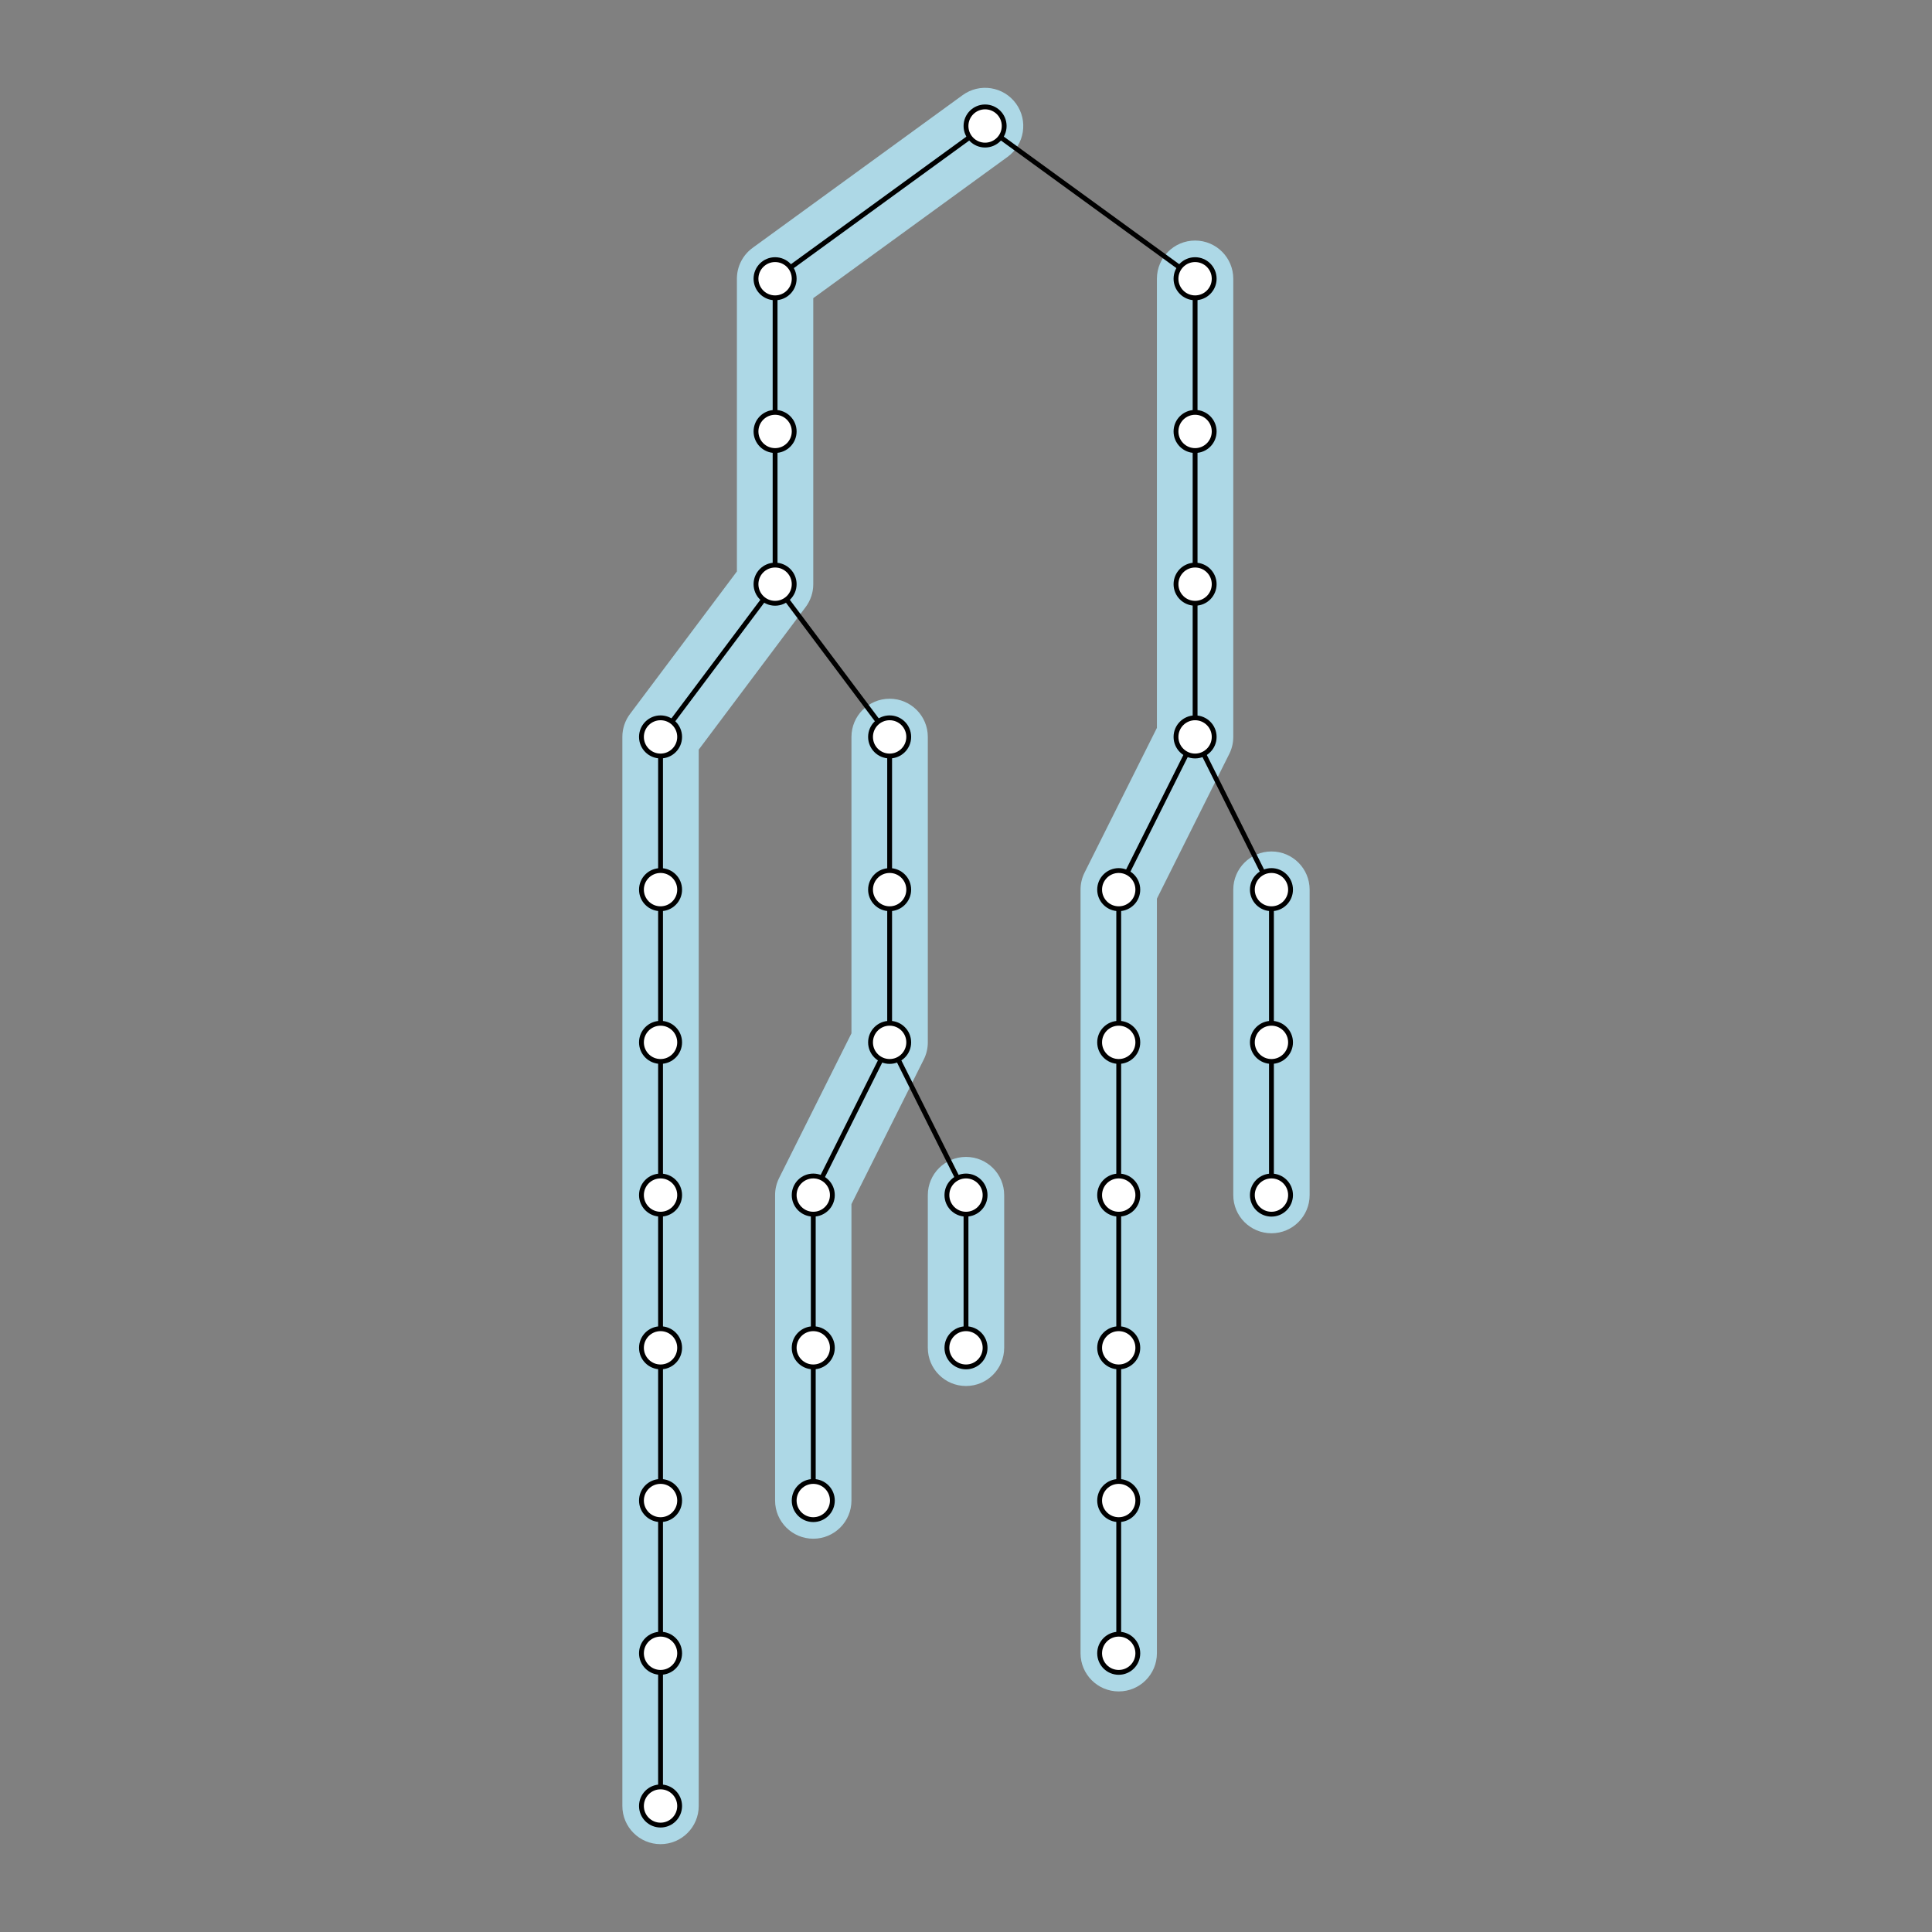 <?xml version="1.0" encoding="UTF-8"?>
<!DOCTYPE svg PUBLIC "-//W3C//DTD SVG 1.1//EN"
    "http://www.w3.org/Graphics/SVG/1.1/DTD/svg11.dtd"><svg xmlns="http://www.w3.org/2000/svg" viewBox="0.0 0.0 400.0 400.0" height="400" font-size="1" stroke-opacity="1" width="400" xmlns:xlink="http://www.w3.org/1999/xlink" stroke="rgb(0,0,0)" version="1.1"><rect x="0.0" y="0.0" width="400.0" height="400.0" fill="#808080" stroke="none"/><defs></defs><g stroke-linecap="butt" fill="rgb(173,216,230)" stroke-miterlimit="10.0" stroke-width="0.0" fill-opacity="1.0" stroke-opacity="1.0" stroke-linejoin="miter" stroke="rgb(0,0,0)"><path d="M 207.905,247.431 c 0,-4.366 -3.539,-7.905 -7.905 -7.905c -4.366,-0 -7.905,3.539 -7.905 7.905v 31.62 c -0,4.366 3.539,7.905 7.905 7.905c 4.366,0 7.905,-3.539 7.905 -7.905Z"/></g><g stroke-linecap="butt" fill="rgb(173,216,230)" stroke-miterlimit="10.0" stroke-width="0.0" fill-opacity="1.0" stroke-opacity="1.0" stroke-linejoin="miter" stroke="rgb(0,0,0)"><path d="M 271.146,184.19 c 0,-4.366 -3.539,-7.905 -7.905 -7.905c -4.366,-0 -7.905,3.539 -7.905 7.905v 31.62 v 31.62 c -0,4.366 3.539,7.905 7.905 7.905c 4.366,0 7.905,-3.539 7.905 -7.905v -31.62 Z"/></g><g stroke-linecap="butt" fill="rgb(173,216,230)" stroke-miterlimit="10.0" stroke-width="0.0" fill-opacity="1.0" stroke-opacity="1.0" stroke-linejoin="miter" stroke="rgb(0,0,0)"><path d="M 192.095,152.57 c 0,-4.366 -3.539,-7.905 -7.905 -7.905c -4.366,-0 -7.905,3.539 -7.905 7.905v 31.62 v 31.62 c -0,4.366 3.539,7.905 7.905 7.905c 4.366,0 7.905,-3.539 7.905 -7.905c 0,-4.366 -3.539,-7.905 -7.905 -7.905c -2.994,-0 -5.731,1.692 -7.071 4.37l -15.81,31.62 c -0.549,1.098 -0.835,2.308 -0.835 3.535v 31.62 v 31.62 c -0,4.366 3.539,7.905 7.905 7.905c 4.366,0 7.905,-3.539 7.905 -7.905v -31.62 v -31.62 c 0,-4.366 -3.539,-7.905 -7.905 -7.905c -4.366,-0 -7.905,3.539 -7.905 7.905c -0,4.366 3.539,7.905 7.905 7.905c 2.994,-0 5.731,-1.692 7.071 -4.37l 15.81,-31.62 c 0.549,-1.098 0.835,-2.308 0.835 -3.535v -31.62 Z"/></g><g stroke-linecap="butt" fill="rgb(173,216,230)" stroke-miterlimit="10.0" stroke-width="0.0" fill-opacity="1.0" stroke-opacity="1.0" stroke-linejoin="miter" stroke="rgb(0,0,0)"><path d="M 255.336,57.708 c 0,-4.366 -3.539,-7.905 -7.905 -7.905c -4.366,-0 -7.905,3.539 -7.905 7.905v 31.62 v 31.62 v 31.62 c -0,4.366 3.539,7.905 7.905 7.905c 4.366,0 7.905,-3.539 7.905 -7.905c 0,-4.366 -3.539,-7.905 -7.905 -7.905c -2.994,-0 -5.731,1.692 -7.071 4.37l -15.81,31.62 c -0.549,1.098 -0.835,2.308 -0.835 3.535v 31.62 v 31.62 v 31.62 v 31.62 v 31.62 c -0,4.366 3.539,7.905 7.905 7.905c 4.366,0 7.905,-3.539 7.905 -7.905v -31.62 v -31.62 v -31.62 v -31.62 v -31.62 c 0,-4.366 -3.539,-7.905 -7.905 -7.905c -4.366,-0 -7.905,3.539 -7.905 7.905c -0,4.366 3.539,7.905 7.905 7.905c 2.994,-0 5.731,-1.692 7.071 -4.37l 15.81,-31.62 c 0.549,-1.098 0.835,-2.308 0.835 -3.535v -31.62 v -31.62 Z"/></g><g stroke-linecap="butt" fill="rgb(173,216,230)" stroke-miterlimit="10.0" stroke-width="0.0" fill-opacity="1.0" stroke-opacity="1.0" stroke-linejoin="miter" stroke="rgb(0,0,0)"><path d="M 208.602,32.481 c 3.531,-2.568 4.311,-7.512 1.744 -11.043c -2.568,-3.531 -7.512,-4.311 -11.043 -1.744l -43.478,31.62 c -2.045,1.488 -3.256,3.864 -3.256 6.393v 31.62 v 31.62 c -0,4.366 3.539,7.905 7.905 7.905c 4.366,0 7.905,-3.539 7.905 -7.905c 0,-4.366 -3.539,-7.905 -7.905 -7.905c -2.488,-0 -4.831,1.171 -6.324 3.162l -23.715,31.62 c -1.026,1.368 -1.581,3.033 -1.581 4.743v 31.62 v 31.62 v 31.62 v 31.62 v 31.62 v 31.62 v 31.62 c -0,4.366 3.539,7.905 7.905 7.905c 4.366,0 7.905,-3.539 7.905 -7.905v -31.62 v -31.62 v -31.62 v -31.62 v -31.62 v -31.62 v -31.62 c 0,-4.366 -3.539,-7.905 -7.905 -7.905c -4.366,-0 -7.905,3.539 -7.905 7.905c -0,4.366 3.539,7.905 7.905 7.905c 2.488,0 4.831,-1.171 6.324 -3.162l 23.715,-31.62 c 1.026,-1.368 1.581,-3.033 1.581 -4.743v -31.62 v -31.62 c 0,-4.366 -3.539,-7.905 -7.905 -7.905c -4.366,-0 -7.905,3.539 -7.905 7.905c -0,4.366 3.539,7.905 7.905 7.905c 1.671,-0 3.298,-0.529 4.65 -1.512Z"/></g><g stroke-linecap="butt" fill="rgb(0,0,0)" stroke-miterlimit="10.0" stroke-width="1.001" fill-opacity="0.0" stroke-opacity="1.0" stroke-linejoin="miter" stroke="rgb(0,0,0)"><path d="M 203.953,26.087 l 43.478,31.62 "/></g><g stroke-linecap="butt" fill="rgb(0,0,0)" stroke-miterlimit="10.0" stroke-width="1.001" fill-opacity="0.0" stroke-opacity="1.0" stroke-linejoin="miter" stroke="rgb(0,0,0)"><path d="M 203.953,26.087 l -43.478,31.62 "/></g><g stroke-linecap="butt" fill="rgb(0,0,0)" stroke-miterlimit="10.0" stroke-width="1.001" fill-opacity="0.0" stroke-opacity="1.0" stroke-linejoin="miter" stroke="rgb(0,0,0)"><path d="M 247.431,57.708 v 31.62 "/></g><g stroke-linecap="butt" fill="rgb(0,0,0)" stroke-miterlimit="10.0" stroke-width="1.001" fill-opacity="0.0" stroke-opacity="1.0" stroke-linejoin="miter" stroke="rgb(0,0,0)"><path d="M 247.431,89.329 v 31.62 "/></g><g stroke-linecap="butt" fill="rgb(0,0,0)" stroke-miterlimit="10.0" stroke-width="1.001" fill-opacity="0.0" stroke-opacity="1.0" stroke-linejoin="miter" stroke="rgb(0,0,0)"><path d="M 247.431,120.949 v 31.62 "/></g><g stroke-linecap="butt" fill="rgb(0,0,0)" stroke-miterlimit="10.0" stroke-width="1.001" fill-opacity="0.0" stroke-opacity="1.0" stroke-linejoin="miter" stroke="rgb(0,0,0)"><path d="M 247.431,152.57 l 15.81,31.62 "/></g><g stroke-linecap="butt" fill="rgb(0,0,0)" stroke-miterlimit="10.0" stroke-width="1.001" fill-opacity="0.0" stroke-opacity="1.0" stroke-linejoin="miter" stroke="rgb(0,0,0)"><path d="M 247.431,152.57 l -15.81,31.62 "/></g><g stroke-linecap="butt" fill="rgb(0,0,0)" stroke-miterlimit="10.0" stroke-width="1.001" fill-opacity="0.0" stroke-opacity="1.0" stroke-linejoin="miter" stroke="rgb(0,0,0)"><path d="M 263.241,184.19 v 31.62 "/></g><g stroke-linecap="butt" fill="rgb(0,0,0)" stroke-miterlimit="10.0" stroke-width="1.001" fill-opacity="0.0" stroke-opacity="1.0" stroke-linejoin="miter" stroke="rgb(0,0,0)"><path d="M 263.241,215.81 v 31.62 "/></g><g stroke-linecap="butt" fill="rgb(255,255,255)" stroke-miterlimit="10.0" stroke-width="1.001" fill-opacity="1.0" stroke-opacity="1.0" stroke-linejoin="miter" stroke="rgb(0,0,0)"><path d="M 267.194,247.431 c 0,-2.183 -1.77,-3.953 -3.953 -3.953c -2.183,-0 -3.953,1.77 -3.953 3.953c -0,2.183 1.77,3.953 3.953 3.953c 2.183,0 3.953,-1.77 3.953 -3.953Z"/></g><g stroke-linecap="butt" fill="rgb(255,255,255)" stroke-miterlimit="10.0" stroke-width="1.001" fill-opacity="1.0" stroke-opacity="1.0" stroke-linejoin="miter" stroke="rgb(0,0,0)"><path d="M 267.194,215.81 c 0,-2.183 -1.77,-3.953 -3.953 -3.953c -2.183,-0 -3.953,1.77 -3.953 3.953c -0,2.183 1.77,3.953 3.953 3.953c 2.183,0 3.953,-1.77 3.953 -3.953Z"/></g><g stroke-linecap="butt" fill="rgb(255,255,255)" stroke-miterlimit="10.0" stroke-width="1.001" fill-opacity="1.0" stroke-opacity="1.0" stroke-linejoin="miter" stroke="rgb(0,0,0)"><path d="M 267.194,184.19 c 0,-2.183 -1.77,-3.953 -3.953 -3.953c -2.183,-0 -3.953,1.77 -3.953 3.953c -0,2.183 1.77,3.953 3.953 3.953c 2.183,0 3.953,-1.77 3.953 -3.953Z"/></g><g stroke-linecap="butt" fill="rgb(0,0,0)" stroke-miterlimit="10.0" stroke-width="1.001" fill-opacity="0.0" stroke-opacity="1.0" stroke-linejoin="miter" stroke="rgb(0,0,0)"><path d="M 231.62,184.19 v 31.62 "/></g><g stroke-linecap="butt" fill="rgb(0,0,0)" stroke-miterlimit="10.0" stroke-width="1.001" fill-opacity="0.0" stroke-opacity="1.0" stroke-linejoin="miter" stroke="rgb(0,0,0)"><path d="M 231.62,215.81 v 31.62 "/></g><g stroke-linecap="butt" fill="rgb(0,0,0)" stroke-miterlimit="10.0" stroke-width="1.001" fill-opacity="0.0" stroke-opacity="1.0" stroke-linejoin="miter" stroke="rgb(0,0,0)"><path d="M 231.62,247.431 v 31.62 "/></g><g stroke-linecap="butt" fill="rgb(0,0,0)" stroke-miterlimit="10.0" stroke-width="1.001" fill-opacity="0.0" stroke-opacity="1.0" stroke-linejoin="miter" stroke="rgb(0,0,0)"><path d="M 231.62,279.051 v 31.62 "/></g><g stroke-linecap="butt" fill="rgb(0,0,0)" stroke-miterlimit="10.0" stroke-width="1.001" fill-opacity="0.0" stroke-opacity="1.0" stroke-linejoin="miter" stroke="rgb(0,0,0)"><path d="M 231.62,310.672 v 31.62 "/></g><g stroke-linecap="butt" fill="rgb(255,255,255)" stroke-miterlimit="10.0" stroke-width="1.001" fill-opacity="1.0" stroke-opacity="1.0" stroke-linejoin="miter" stroke="rgb(0,0,0)"><path d="M 235.573,342.293 c 0,-2.183 -1.77,-3.953 -3.953 -3.953c -2.183,-0 -3.953,1.77 -3.953 3.953c -0,2.183 1.77,3.953 3.953 3.953c 2.183,0 3.953,-1.77 3.953 -3.953Z"/></g><g stroke-linecap="butt" fill="rgb(255,255,255)" stroke-miterlimit="10.0" stroke-width="1.001" fill-opacity="1.0" stroke-opacity="1.0" stroke-linejoin="miter" stroke="rgb(0,0,0)"><path d="M 235.573,310.672 c 0,-2.183 -1.77,-3.953 -3.953 -3.953c -2.183,-0 -3.953,1.77 -3.953 3.953c -0,2.183 1.77,3.953 3.953 3.953c 2.183,0 3.953,-1.77 3.953 -3.953Z"/></g><g stroke-linecap="butt" fill="rgb(255,255,255)" stroke-miterlimit="10.0" stroke-width="1.001" fill-opacity="1.0" stroke-opacity="1.0" stroke-linejoin="miter" stroke="rgb(0,0,0)"><path d="M 235.573,279.051 c 0,-2.183 -1.77,-3.953 -3.953 -3.953c -2.183,-0 -3.953,1.77 -3.953 3.953c -0,2.183 1.77,3.953 3.953 3.953c 2.183,0 3.953,-1.77 3.953 -3.953Z"/></g><g stroke-linecap="butt" fill="rgb(255,255,255)" stroke-miterlimit="10.0" stroke-width="1.001" fill-opacity="1.0" stroke-opacity="1.0" stroke-linejoin="miter" stroke="rgb(0,0,0)"><path d="M 235.573,247.431 c 0,-2.183 -1.77,-3.953 -3.953 -3.953c -2.183,-0 -3.953,1.77 -3.953 3.953c -0,2.183 1.77,3.953 3.953 3.953c 2.183,0 3.953,-1.77 3.953 -3.953Z"/></g><g stroke-linecap="butt" fill="rgb(255,255,255)" stroke-miterlimit="10.0" stroke-width="1.001" fill-opacity="1.0" stroke-opacity="1.0" stroke-linejoin="miter" stroke="rgb(0,0,0)"><path d="M 235.573,215.81 c 0,-2.183 -1.77,-3.953 -3.953 -3.953c -2.183,-0 -3.953,1.77 -3.953 3.953c -0,2.183 1.77,3.953 3.953 3.953c 2.183,0 3.953,-1.77 3.953 -3.953Z"/></g><g stroke-linecap="butt" fill="rgb(255,255,255)" stroke-miterlimit="10.0" stroke-width="1.001" fill-opacity="1.0" stroke-opacity="1.0" stroke-linejoin="miter" stroke="rgb(0,0,0)"><path d="M 235.573,184.19 c 0,-2.183 -1.77,-3.953 -3.953 -3.953c -2.183,-0 -3.953,1.77 -3.953 3.953c -0,2.183 1.77,3.953 3.953 3.953c 2.183,0 3.953,-1.77 3.953 -3.953Z"/></g><g stroke-linecap="butt" fill="rgb(255,255,255)" stroke-miterlimit="10.0" stroke-width="1.001" fill-opacity="1.0" stroke-opacity="1.0" stroke-linejoin="miter" stroke="rgb(0,0,0)"><path d="M 251.383,152.57 c 0,-2.183 -1.77,-3.953 -3.953 -3.953c -2.183,-0 -3.953,1.77 -3.953 3.953c -0,2.183 1.77,3.953 3.953 3.953c 2.183,0 3.953,-1.77 3.953 -3.953Z"/></g><g stroke-linecap="butt" fill="rgb(255,255,255)" stroke-miterlimit="10.0" stroke-width="1.001" fill-opacity="1.0" stroke-opacity="1.0" stroke-linejoin="miter" stroke="rgb(0,0,0)"><path d="M 251.383,120.949 c 0,-2.183 -1.77,-3.953 -3.953 -3.953c -2.183,-0 -3.953,1.77 -3.953 3.953c -0,2.183 1.77,3.953 3.953 3.953c 2.183,0 3.953,-1.77 3.953 -3.953Z"/></g><g stroke-linecap="butt" fill="rgb(255,255,255)" stroke-miterlimit="10.0" stroke-width="1.001" fill-opacity="1.0" stroke-opacity="1.0" stroke-linejoin="miter" stroke="rgb(0,0,0)"><path d="M 251.383,89.329 c 0,-2.183 -1.77,-3.953 -3.953 -3.953c -2.183,-0 -3.953,1.77 -3.953 3.953c -0,2.183 1.77,3.953 3.953 3.953c 2.183,0 3.953,-1.77 3.953 -3.953Z"/></g><g stroke-linecap="butt" fill="rgb(255,255,255)" stroke-miterlimit="10.0" stroke-width="1.001" fill-opacity="1.0" stroke-opacity="1.0" stroke-linejoin="miter" stroke="rgb(0,0,0)"><path d="M 251.383,57.708 c 0,-2.183 -1.77,-3.953 -3.953 -3.953c -2.183,-0 -3.953,1.77 -3.953 3.953c -0,2.183 1.77,3.953 3.953 3.953c 2.183,0 3.953,-1.77 3.953 -3.953Z"/></g><g stroke-linecap="butt" fill="rgb(0,0,0)" stroke-miterlimit="10.0" stroke-width="1.001" fill-opacity="0.0" stroke-opacity="1.0" stroke-linejoin="miter" stroke="rgb(0,0,0)"><path d="M 160.474,57.708 v 31.62 "/></g><g stroke-linecap="butt" fill="rgb(0,0,0)" stroke-miterlimit="10.0" stroke-width="1.001" fill-opacity="0.0" stroke-opacity="1.0" stroke-linejoin="miter" stroke="rgb(0,0,0)"><path d="M 160.474,89.329 v 31.62 "/></g><g stroke-linecap="butt" fill="rgb(0,0,0)" stroke-miterlimit="10.0" stroke-width="1.001" fill-opacity="0.0" stroke-opacity="1.0" stroke-linejoin="miter" stroke="rgb(0,0,0)"><path d="M 160.474,120.949 l 23.715,31.62 "/></g><g stroke-linecap="butt" fill="rgb(0,0,0)" stroke-miterlimit="10.0" stroke-width="1.001" fill-opacity="0.0" stroke-opacity="1.0" stroke-linejoin="miter" stroke="rgb(0,0,0)"><path d="M 160.474,120.949 l -23.715,31.62 "/></g><g stroke-linecap="butt" fill="rgb(0,0,0)" stroke-miterlimit="10.0" stroke-width="1.001" fill-opacity="0.0" stroke-opacity="1.0" stroke-linejoin="miter" stroke="rgb(0,0,0)"><path d="M 184.19,152.57 v 31.62 "/></g><g stroke-linecap="butt" fill="rgb(0,0,0)" stroke-miterlimit="10.0" stroke-width="1.001" fill-opacity="0.0" stroke-opacity="1.0" stroke-linejoin="miter" stroke="rgb(0,0,0)"><path d="M 184.19,184.19 v 31.62 "/></g><g stroke-linecap="butt" fill="rgb(0,0,0)" stroke-miterlimit="10.0" stroke-width="1.001" fill-opacity="0.0" stroke-opacity="1.0" stroke-linejoin="miter" stroke="rgb(0,0,0)"><path d="M 184.19,215.81 l 15.81,31.62 "/></g><g stroke-linecap="butt" fill="rgb(0,0,0)" stroke-miterlimit="10.0" stroke-width="1.001" fill-opacity="0.0" stroke-opacity="1.0" stroke-linejoin="miter" stroke="rgb(0,0,0)"><path d="M 184.19,215.81 l -15.81,31.62 "/></g><g stroke-linecap="butt" fill="rgb(0,0,0)" stroke-miterlimit="10.0" stroke-width="1.001" fill-opacity="0.0" stroke-opacity="1.0" stroke-linejoin="miter" stroke="rgb(0,0,0)"><path d="M 200,247.431 v 31.62 "/></g><g stroke-linecap="butt" fill="rgb(255,255,255)" stroke-miterlimit="10.0" stroke-width="1.001" fill-opacity="1.0" stroke-opacity="1.0" stroke-linejoin="miter" stroke="rgb(0,0,0)"><path d="M 203.953,279.051 c 0,-2.183 -1.77,-3.953 -3.953 -3.953c -2.183,-0 -3.953,1.77 -3.953 3.953c -0,2.183 1.77,3.953 3.953 3.953c 2.183,0 3.953,-1.77 3.953 -3.953Z"/></g><g stroke-linecap="butt" fill="rgb(255,255,255)" stroke-miterlimit="10.0" stroke-width="1.001" fill-opacity="1.0" stroke-opacity="1.0" stroke-linejoin="miter" stroke="rgb(0,0,0)"><path d="M 203.953,247.431 c 0,-2.183 -1.77,-3.953 -3.953 -3.953c -2.183,-0 -3.953,1.77 -3.953 3.953c -0,2.183 1.77,3.953 3.953 3.953c 2.183,0 3.953,-1.77 3.953 -3.953Z"/></g><g stroke-linecap="butt" fill="rgb(0,0,0)" stroke-miterlimit="10.0" stroke-width="1.001" fill-opacity="0.0" stroke-opacity="1.0" stroke-linejoin="miter" stroke="rgb(0,0,0)"><path d="M 168.38,247.431 v 31.62 "/></g><g stroke-linecap="butt" fill="rgb(0,0,0)" stroke-miterlimit="10.0" stroke-width="1.001" fill-opacity="0.0" stroke-opacity="1.0" stroke-linejoin="miter" stroke="rgb(0,0,0)"><path d="M 168.38,279.051 v 31.62 "/></g><g stroke-linecap="butt" fill="rgb(255,255,255)" stroke-miterlimit="10.0" stroke-width="1.001" fill-opacity="1.0" stroke-opacity="1.0" stroke-linejoin="miter" stroke="rgb(0,0,0)"><path d="M 172.332,310.672 c 0,-2.183 -1.77,-3.953 -3.953 -3.953c -2.183,-0 -3.953,1.77 -3.953 3.953c -0,2.183 1.77,3.953 3.953 3.953c 2.183,0 3.953,-1.77 3.953 -3.953Z"/></g><g stroke-linecap="butt" fill="rgb(255,255,255)" stroke-miterlimit="10.0" stroke-width="1.001" fill-opacity="1.0" stroke-opacity="1.0" stroke-linejoin="miter" stroke="rgb(0,0,0)"><path d="M 172.332,279.051 c 0,-2.183 -1.77,-3.953 -3.953 -3.953c -2.183,-0 -3.953,1.77 -3.953 3.953c -0,2.183 1.77,3.953 3.953 3.953c 2.183,0 3.953,-1.77 3.953 -3.953Z"/></g><g stroke-linecap="butt" fill="rgb(255,255,255)" stroke-miterlimit="10.0" stroke-width="1.001" fill-opacity="1.0" stroke-opacity="1.0" stroke-linejoin="miter" stroke="rgb(0,0,0)"><path d="M 172.332,247.431 c 0,-2.183 -1.77,-3.953 -3.953 -3.953c -2.183,-0 -3.953,1.77 -3.953 3.953c -0,2.183 1.77,3.953 3.953 3.953c 2.183,0 3.953,-1.77 3.953 -3.953Z"/></g><g stroke-linecap="butt" fill="rgb(255,255,255)" stroke-miterlimit="10.0" stroke-width="1.001" fill-opacity="1.0" stroke-opacity="1.0" stroke-linejoin="miter" stroke="rgb(0,0,0)"><path d="M 188.142,215.81 c 0,-2.183 -1.77,-3.953 -3.953 -3.953c -2.183,-0 -3.953,1.77 -3.953 3.953c -0,2.183 1.77,3.953 3.953 3.953c 2.183,0 3.953,-1.77 3.953 -3.953Z"/></g><g stroke-linecap="butt" fill="rgb(255,255,255)" stroke-miterlimit="10.0" stroke-width="1.001" fill-opacity="1.0" stroke-opacity="1.0" stroke-linejoin="miter" stroke="rgb(0,0,0)"><path d="M 188.142,184.19 c 0,-2.183 -1.77,-3.953 -3.953 -3.953c -2.183,-0 -3.953,1.77 -3.953 3.953c -0,2.183 1.77,3.953 3.953 3.953c 2.183,0 3.953,-1.77 3.953 -3.953Z"/></g><g stroke-linecap="butt" fill="rgb(255,255,255)" stroke-miterlimit="10.0" stroke-width="1.001" fill-opacity="1.0" stroke-opacity="1.0" stroke-linejoin="miter" stroke="rgb(0,0,0)"><path d="M 188.142,152.57 c 0,-2.183 -1.77,-3.953 -3.953 -3.953c -2.183,-0 -3.953,1.77 -3.953 3.953c -0,2.183 1.77,3.953 3.953 3.953c 2.183,0 3.953,-1.77 3.953 -3.953Z"/></g><g stroke-linecap="butt" fill="rgb(0,0,0)" stroke-miterlimit="10.0" stroke-width="1.001" fill-opacity="0.0" stroke-opacity="1.0" stroke-linejoin="miter" stroke="rgb(0,0,0)"><path d="M 136.759,152.57 v 31.62 "/></g><g stroke-linecap="butt" fill="rgb(0,0,0)" stroke-miterlimit="10.0" stroke-width="1.001" fill-opacity="0.0" stroke-opacity="1.0" stroke-linejoin="miter" stroke="rgb(0,0,0)"><path d="M 136.759,184.19 v 31.62 "/></g><g stroke-linecap="butt" fill="rgb(0,0,0)" stroke-miterlimit="10.0" stroke-width="1.001" fill-opacity="0.0" stroke-opacity="1.0" stroke-linejoin="miter" stroke="rgb(0,0,0)"><path d="M 136.759,215.81 v 31.62 "/></g><g stroke-linecap="butt" fill="rgb(0,0,0)" stroke-miterlimit="10.0" stroke-width="1.001" fill-opacity="0.0" stroke-opacity="1.0" stroke-linejoin="miter" stroke="rgb(0,0,0)"><path d="M 136.759,247.431 v 31.62 "/></g><g stroke-linecap="butt" fill="rgb(0,0,0)" stroke-miterlimit="10.0" stroke-width="1.001" fill-opacity="0.0" stroke-opacity="1.0" stroke-linejoin="miter" stroke="rgb(0,0,0)"><path d="M 136.759,279.051 v 31.62 "/></g><g stroke-linecap="butt" fill="rgb(0,0,0)" stroke-miterlimit="10.0" stroke-width="1.001" fill-opacity="0.0" stroke-opacity="1.0" stroke-linejoin="miter" stroke="rgb(0,0,0)"><path d="M 136.759,310.672 v 31.62 "/></g><g stroke-linecap="butt" fill="rgb(0,0,0)" stroke-miterlimit="10.0" stroke-width="1.001" fill-opacity="0.0" stroke-opacity="1.0" stroke-linejoin="miter" stroke="rgb(0,0,0)"><path d="M 136.759,342.293 v 31.62 "/></g><g stroke-linecap="butt" fill="rgb(255,255,255)" stroke-miterlimit="10.0" stroke-width="1.001" fill-opacity="1.0" stroke-opacity="1.0" stroke-linejoin="miter" stroke="rgb(0,0,0)"><path d="M 140.712,373.913 c 0,-2.183 -1.77,-3.953 -3.953 -3.953c -2.183,-0 -3.953,1.77 -3.953 3.953c -0,2.183 1.77,3.953 3.953 3.953c 2.183,0 3.953,-1.77 3.953 -3.953Z"/></g><g stroke-linecap="butt" fill="rgb(255,255,255)" stroke-miterlimit="10.0" stroke-width="1.001" fill-opacity="1.0" stroke-opacity="1.0" stroke-linejoin="miter" stroke="rgb(0,0,0)"><path d="M 140.712,342.293 c 0,-2.183 -1.77,-3.953 -3.953 -3.953c -2.183,-0 -3.953,1.77 -3.953 3.953c -0,2.183 1.77,3.953 3.953 3.953c 2.183,0 3.953,-1.77 3.953 -3.953Z"/></g><g stroke-linecap="butt" fill="rgb(255,255,255)" stroke-miterlimit="10.0" stroke-width="1.001" fill-opacity="1.0" stroke-opacity="1.0" stroke-linejoin="miter" stroke="rgb(0,0,0)"><path d="M 140.712,310.672 c 0,-2.183 -1.77,-3.953 -3.953 -3.953c -2.183,-0 -3.953,1.77 -3.953 3.953c -0,2.183 1.77,3.953 3.953 3.953c 2.183,0 3.953,-1.77 3.953 -3.953Z"/></g><g stroke-linecap="butt" fill="rgb(255,255,255)" stroke-miterlimit="10.0" stroke-width="1.001" fill-opacity="1.0" stroke-opacity="1.0" stroke-linejoin="miter" stroke="rgb(0,0,0)"><path d="M 140.712,279.051 c 0,-2.183 -1.77,-3.953 -3.953 -3.953c -2.183,-0 -3.953,1.77 -3.953 3.953c -0,2.183 1.77,3.953 3.953 3.953c 2.183,0 3.953,-1.77 3.953 -3.953Z"/></g><g stroke-linecap="butt" fill="rgb(255,255,255)" stroke-miterlimit="10.0" stroke-width="1.001" fill-opacity="1.0" stroke-opacity="1.0" stroke-linejoin="miter" stroke="rgb(0,0,0)"><path d="M 140.712,247.431 c 0,-2.183 -1.77,-3.953 -3.953 -3.953c -2.183,-0 -3.953,1.77 -3.953 3.953c -0,2.183 1.77,3.953 3.953 3.953c 2.183,0 3.953,-1.77 3.953 -3.953Z"/></g><g stroke-linecap="butt" fill="rgb(255,255,255)" stroke-miterlimit="10.0" stroke-width="1.001" fill-opacity="1.0" stroke-opacity="1.0" stroke-linejoin="miter" stroke="rgb(0,0,0)"><path d="M 140.712,215.81 c 0,-2.183 -1.77,-3.953 -3.953 -3.953c -2.183,-0 -3.953,1.77 -3.953 3.953c -0,2.183 1.77,3.953 3.953 3.953c 2.183,0 3.953,-1.77 3.953 -3.953Z"/></g><g stroke-linecap="butt" fill="rgb(255,255,255)" stroke-miterlimit="10.0" stroke-width="1.001" fill-opacity="1.0" stroke-opacity="1.0" stroke-linejoin="miter" stroke="rgb(0,0,0)"><path d="M 140.712,184.19 c 0,-2.183 -1.77,-3.953 -3.953 -3.953c -2.183,-0 -3.953,1.77 -3.953 3.953c -0,2.183 1.77,3.953 3.953 3.953c 2.183,0 3.953,-1.77 3.953 -3.953Z"/></g><g stroke-linecap="butt" fill="rgb(255,255,255)" stroke-miterlimit="10.0" stroke-width="1.001" fill-opacity="1.0" stroke-opacity="1.0" stroke-linejoin="miter" stroke="rgb(0,0,0)"><path d="M 140.712,152.57 c 0,-2.183 -1.77,-3.953 -3.953 -3.953c -2.183,-0 -3.953,1.77 -3.953 3.953c -0,2.183 1.77,3.953 3.953 3.953c 2.183,0 3.953,-1.77 3.953 -3.953Z"/></g><g stroke-linecap="butt" fill="rgb(255,255,255)" stroke-miterlimit="10.0" stroke-width="1.001" fill-opacity="1.0" stroke-opacity="1.0" stroke-linejoin="miter" stroke="rgb(0,0,0)"><path d="M 164.427,120.949 c 0,-2.183 -1.77,-3.953 -3.953 -3.953c -2.183,-0 -3.953,1.77 -3.953 3.953c -0,2.183 1.77,3.953 3.953 3.953c 2.183,0 3.953,-1.77 3.953 -3.953Z"/></g><g stroke-linecap="butt" fill="rgb(255,255,255)" stroke-miterlimit="10.0" stroke-width="1.001" fill-opacity="1.0" stroke-opacity="1.0" stroke-linejoin="miter" stroke="rgb(0,0,0)"><path d="M 164.427,89.329 c 0,-2.183 -1.77,-3.953 -3.953 -3.953c -2.183,-0 -3.953,1.77 -3.953 3.953c -0,2.183 1.77,3.953 3.953 3.953c 2.183,0 3.953,-1.77 3.953 -3.953Z"/></g><g stroke-linecap="butt" fill="rgb(255,255,255)" stroke-miterlimit="10.0" stroke-width="1.001" fill-opacity="1.0" stroke-opacity="1.0" stroke-linejoin="miter" stroke="rgb(0,0,0)"><path d="M 164.427,57.708 c 0,-2.183 -1.77,-3.953 -3.953 -3.953c -2.183,-0 -3.953,1.77 -3.953 3.953c -0,2.183 1.77,3.953 3.953 3.953c 2.183,0 3.953,-1.77 3.953 -3.953Z"/></g><g stroke-linecap="butt" fill="rgb(255,255,255)" stroke-miterlimit="10.0" stroke-width="1.001" fill-opacity="1.0" stroke-opacity="1.0" stroke-linejoin="miter" stroke="rgb(0,0,0)"><path d="M 207.905,26.087 c 0,-2.183 -1.77,-3.953 -3.953 -3.953c -2.183,-0 -3.953,1.77 -3.953 3.953c -0,2.183 1.77,3.953 3.953 3.953c 2.183,0 3.953,-1.77 3.953 -3.953Z"/></g></svg>
